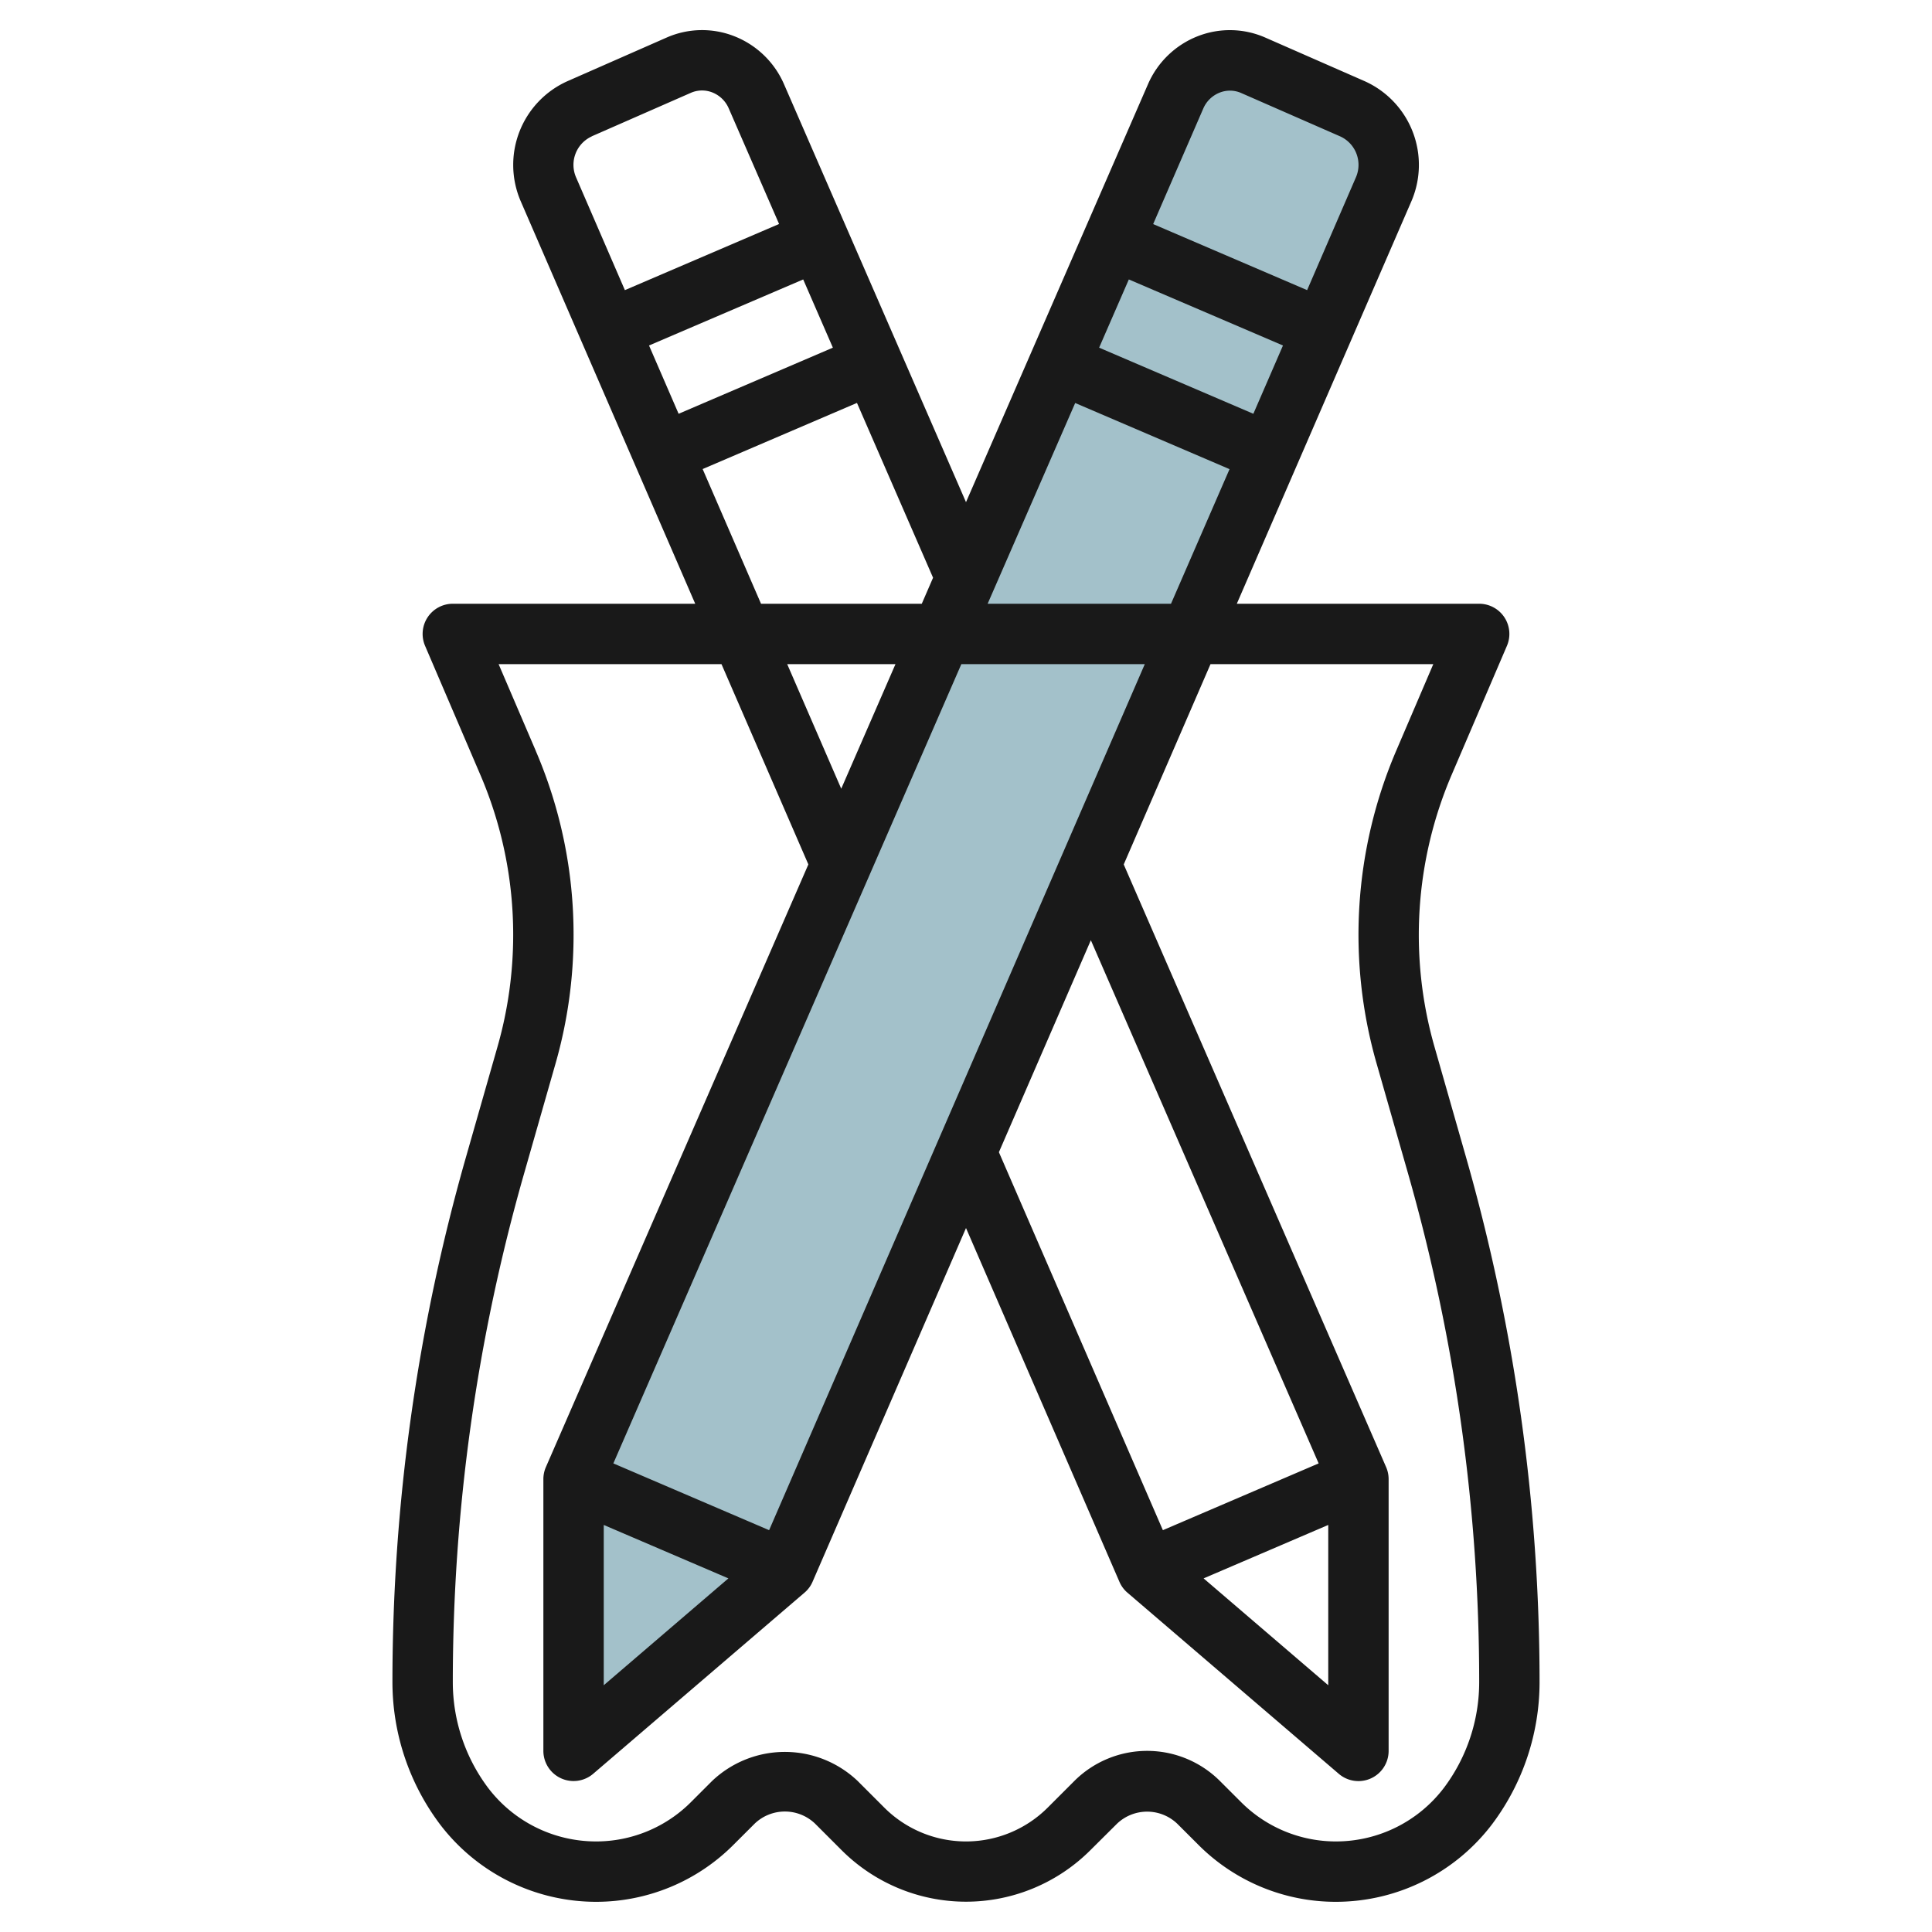 <?xml version="1.0" encoding="UTF-8"?>
<svg xmlns="http://www.w3.org/2000/svg" id="Layer_3" data-name="Layer 3" viewBox="0 0 64 64" width="512" height="512"><path d="M31.19,21,38.941,3.2a1.957,1.957,0,0,1,2.581-1.034L44.8,3.6a2.042,2.042,0,0,1,1.025,2.684L39.446,21Z" style="fill:#a3c1ca"/><polygon points="39.446 21 26 52 19 58 19 49 31.19 21 39.446 21" style="fill:#a3c1ca"/><path d="M15.437,38.327A63.379,63.379,0,0,0,13,55.734a7.844,7.844,0,0,0,1.56,4.679A6.5,6.5,0,0,0,19.734,63a6.426,6.426,0,0,0,4.575-1.9l.691-.69a1.447,1.447,0,0,1,2,0l.879.879a5.828,5.828,0,0,0,8.242,0L37,60.415a1.445,1.445,0,0,1,2,0l.691.69A6.426,6.426,0,0,0,44.266,63a6.5,6.5,0,0,0,5.174-2.587A7.844,7.844,0,0,0,51,55.734a63.342,63.342,0,0,0-2.438-17.407l-1.043-3.652a13.475,13.475,0,0,1,.571-9.013l1.829-4.268A1,1,0,0,0,49,20H40.971L46.745,6.688a3.04,3.04,0,0,0-1.541-4l-3.28-1.439A2.919,2.919,0,0,0,39.675,1.2a2.984,2.984,0,0,0-1.651,1.6L32,16.635,25.976,2.8a2.984,2.984,0,0,0-1.651-1.6,2.916,2.916,0,0,0-2.248.047L18.8,2.688a3.039,3.039,0,0,0-1.541,4L23.03,20H15a1,1,0,0,0-.919,1.394l1.829,4.268A13.414,13.414,0,0,1,17,30.972a13.483,13.483,0,0,1-.519,3.7ZM38.522,50.689,33.09,38.168l3.046-7.022,7.546,17.331ZM44,50.516v5.31l-4.129-3.54Zm-18.522.173-5.16-2.212L31.846,22h6.077ZM20,50.516l4.129,1.77L20,55.826Zm7.867-24.389L26.077,22h3.587ZM32.717,20l2.9-6.65,5.113,2.191L38.791,20Zm3.693-8.483.984-2.26L42.5,11.445l-.981,2.262ZM39.858,3.6a.987.987,0,0,1,.545-.532.924.924,0,0,1,.717.015L44.4,4.52a1.036,1.036,0,0,1,.51,1.369v0L43.3,9.611l-5.1-2.188ZM27.59,11.517l-5.11,2.19L21.5,11.445l5.107-2.188Zm-7.991-7,3.282-1.44a.926.926,0,0,1,.716-.015.987.987,0,0,1,.545.532l1.666,3.826L20.7,9.611,19.089,5.889A1.036,1.036,0,0,1,19.6,4.52Zm3.677,11.021,5.112-2.191,2.521,5.791L30.535,20H25.21Zm-5.528,9.333L16.517,22H23.9l2.878,6.635L18.083,48.6A1,1,0,0,0,18,49v9a1,1,0,0,0,1.65.759l7-6a.981.981,0,0,0,.267-.361L32,40.68,37.083,52.4a.981.981,0,0,0,.267.361l7,6A1,1,0,0,0,46,58V49a1,1,0,0,0-.083-.4L37.225,28.636,40.1,22h7.38l-1.231,2.874A15.485,15.485,0,0,0,45.6,35.225l1.044,3.651A61.348,61.348,0,0,1,49,55.734a5.835,5.835,0,0,1-1.159,3.478A4.491,4.491,0,0,1,44.266,61a4.437,4.437,0,0,1-3.161-1.31L40.414,59a3.414,3.414,0,0,0-4.828,0l-.879.879a3.829,3.829,0,0,1-5.414,0L28.414,59a3.5,3.5,0,0,0-4.828,0l-.691.691A4.44,4.44,0,0,1,19.734,61a4.491,4.491,0,0,1-3.575-1.788A5.835,5.835,0,0,1,15,55.734a61.348,61.348,0,0,1,2.361-16.858l1.044-3.652A15.482,15.482,0,0,0,19,30.972,15.388,15.388,0,0,0,17.748,24.874Z" style="fill:#191919"/></svg>
